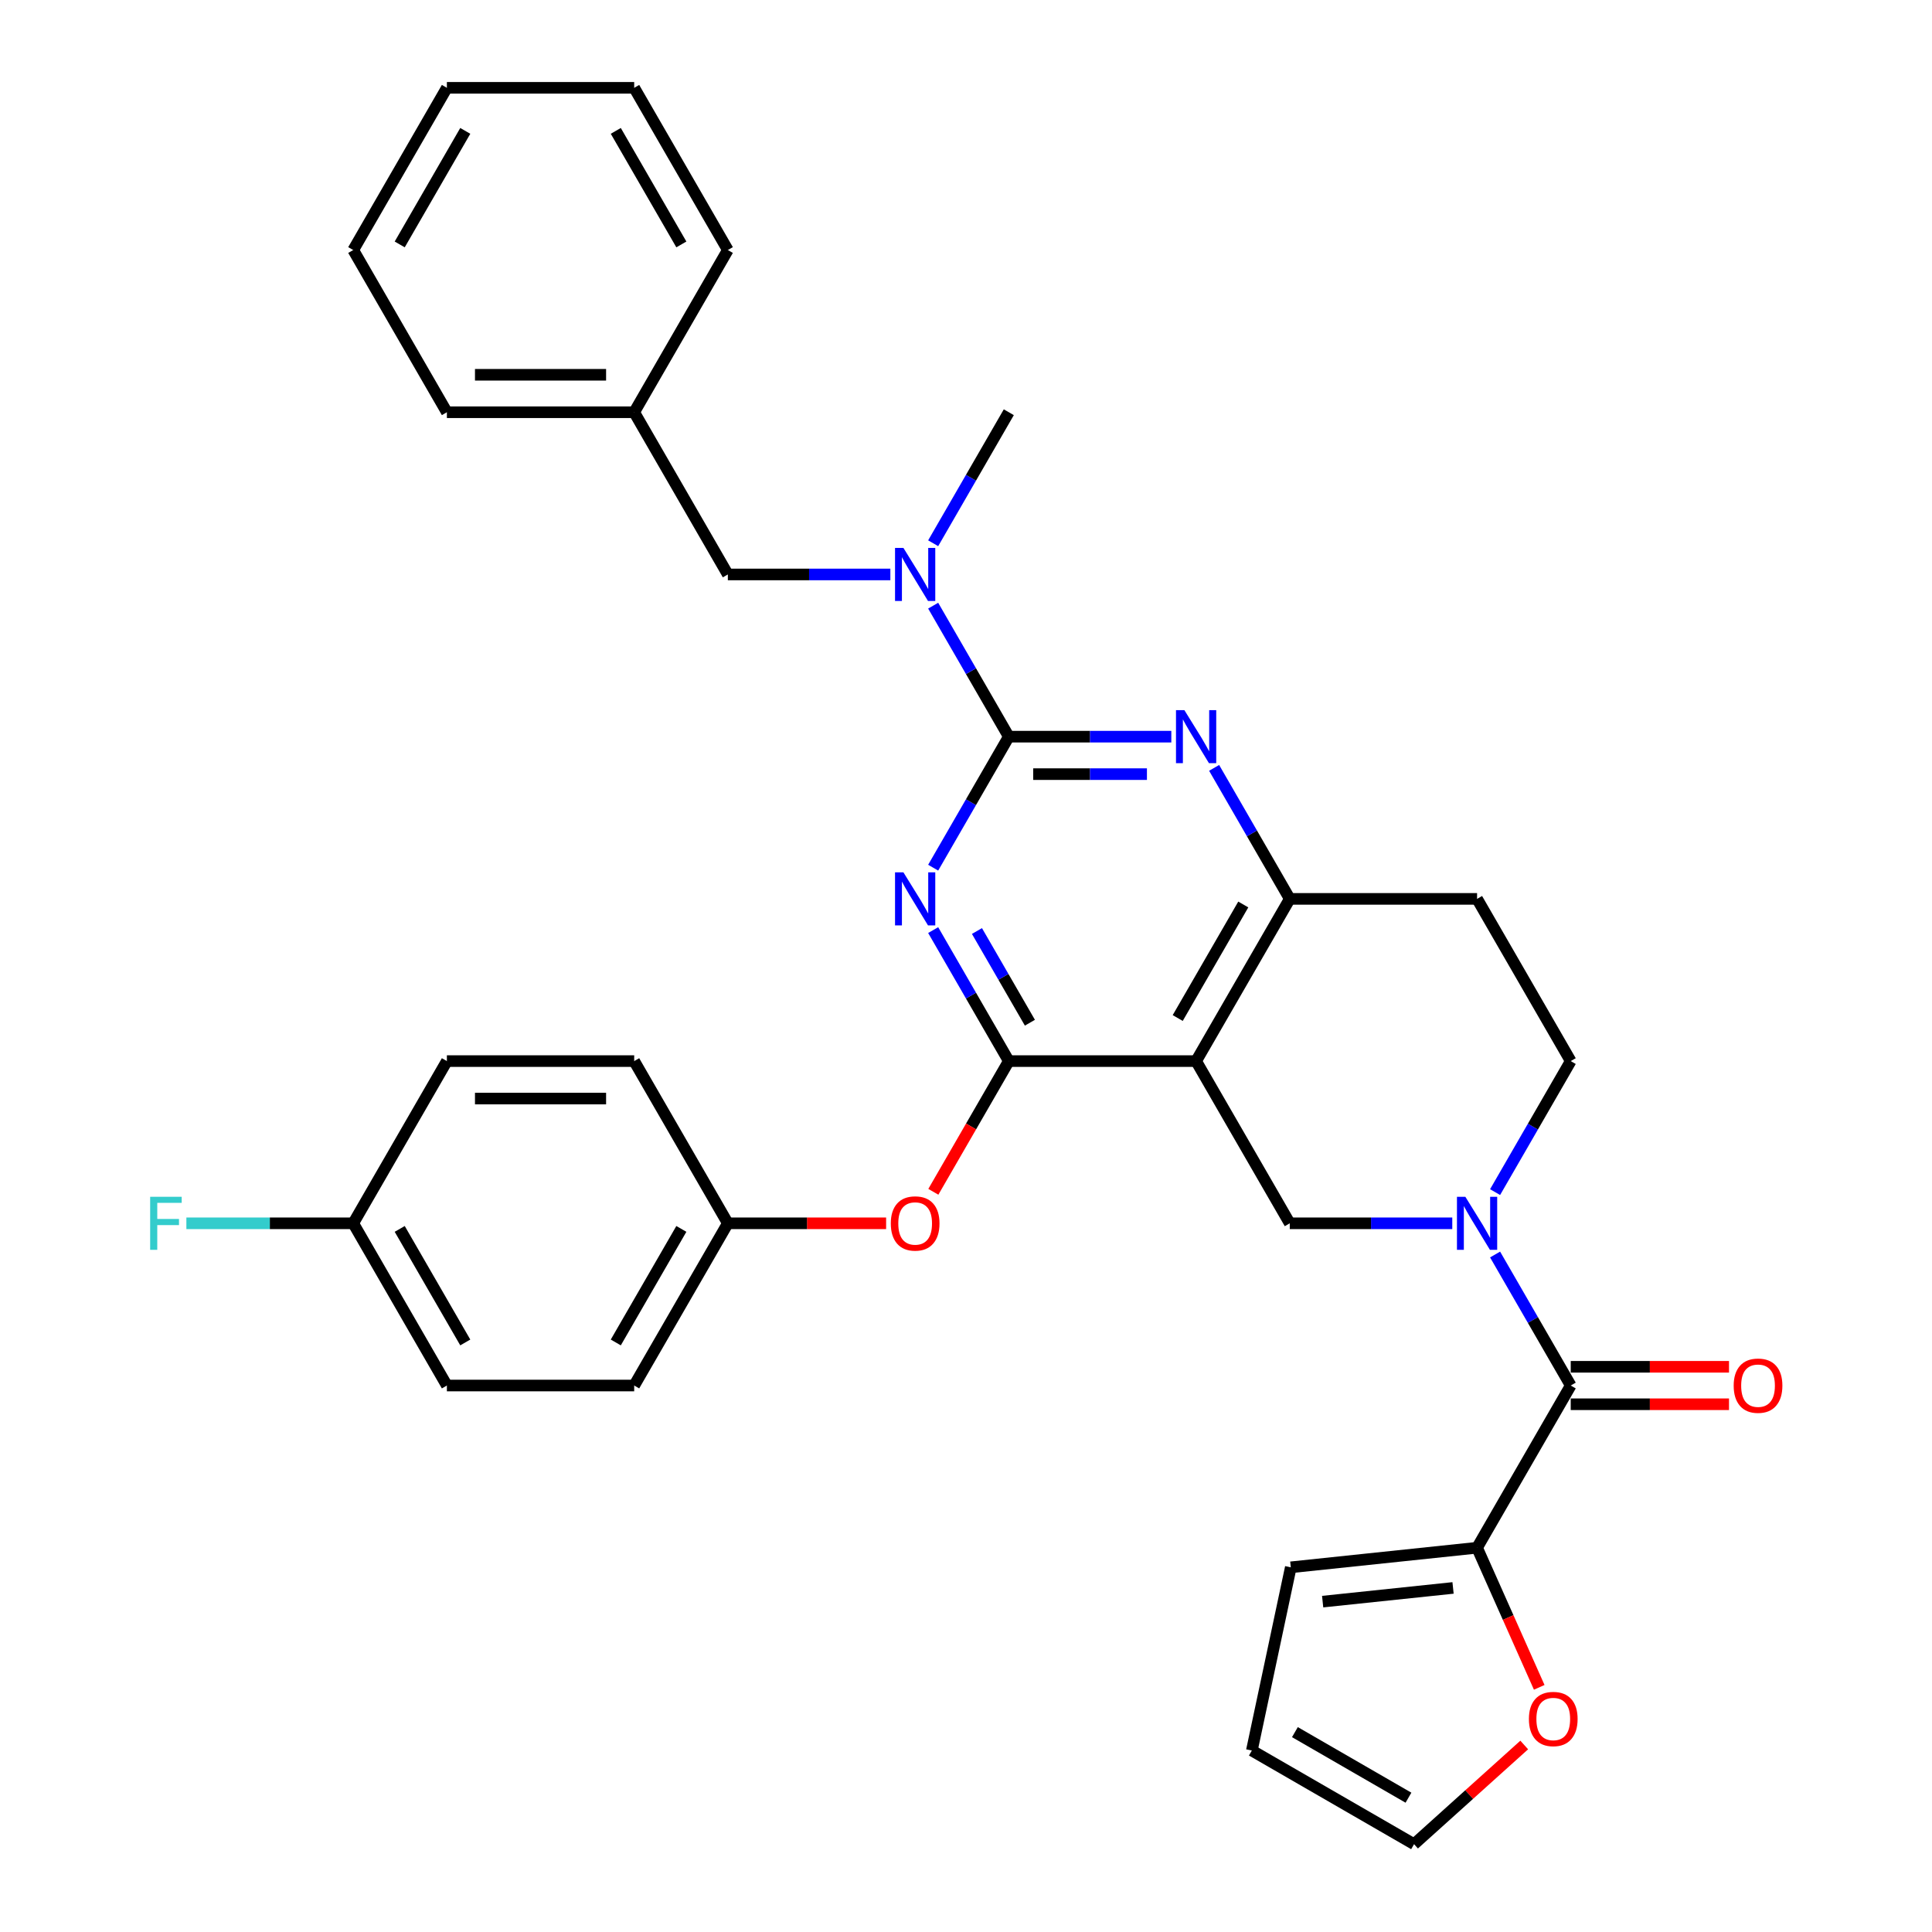 <?xml version='1.0' encoding='iso-8859-1'?>
<svg version='1.1' baseProfile='full'
              xmlns='http://www.w3.org/2000/svg'
                      xmlns:rdkit='http://www.rdkit.org/xml'
                      xmlns:xlink='http://www.w3.org/1999/xlink'
                  xml:space='preserve'
width='1000px' height='1000px' viewBox='0 0 1000 1000'>
<!-- END OF HEADER -->
<rect style='opacity:1.0;fill:#FFFFFF;stroke:none' width='1000' height='1000' x='0' y='0'> </rect>
<path class='bond-0' d='M 773.856,617.031 L 793.431,583.126' style='fill:none;fill-rule:evenodd;stroke:#0000FF;stroke-width:6px;stroke-linecap:butt;stroke-linejoin:miter;stroke-opacity:1' />
<path class='bond-0' d='M 793.431,583.126 L 813.006,549.222' style='fill:none;fill-rule:evenodd;stroke:#000000;stroke-width:6px;stroke-linecap:butt;stroke-linejoin:miter;stroke-opacity:1' />
<path class='bond-1' d='M 751.695,633.183 L 709.638,633.183' style='fill:none;fill-rule:evenodd;stroke:#0000FF;stroke-width:6px;stroke-linecap:butt;stroke-linejoin:miter;stroke-opacity:1' />
<path class='bond-1' d='M 709.638,633.183 L 667.581,633.183' style='fill:none;fill-rule:evenodd;stroke:#000000;stroke-width:6px;stroke-linecap:butt;stroke-linejoin:miter;stroke-opacity:1' />
<path class='bond-2' d='M 773.856,649.335 L 793.431,683.239' style='fill:none;fill-rule:evenodd;stroke:#0000FF;stroke-width:6px;stroke-linecap:butt;stroke-linejoin:miter;stroke-opacity:1' />
<path class='bond-2' d='M 793.431,683.239 L 813.006,717.144' style='fill:none;fill-rule:evenodd;stroke:#000000;stroke-width:6px;stroke-linecap:butt;stroke-linejoin:miter;stroke-opacity:1' />
<path class='bond-3' d='M 813.006,549.222 L 764.531,465.26' style='fill:none;fill-rule:evenodd;stroke:#000000;stroke-width:6px;stroke-linecap:butt;stroke-linejoin:miter;stroke-opacity:1' />
<path class='bond-4' d='M 764.531,465.26 L 667.581,465.26' style='fill:none;fill-rule:evenodd;stroke:#000000;stroke-width:6px;stroke-linecap:butt;stroke-linejoin:miter;stroke-opacity:1' />
<path class='bond-5' d='M 667.581,465.26 L 619.106,549.222' style='fill:none;fill-rule:evenodd;stroke:#000000;stroke-width:6px;stroke-linecap:butt;stroke-linejoin:miter;stroke-opacity:1' />
<path class='bond-5' d='M 643.517,468.16 L 609.585,526.932' style='fill:none;fill-rule:evenodd;stroke:#000000;stroke-width:6px;stroke-linecap:butt;stroke-linejoin:miter;stroke-opacity:1' />
<path class='bond-6' d='M 667.581,465.26 L 648.006,431.356' style='fill:none;fill-rule:evenodd;stroke:#000000;stroke-width:6px;stroke-linecap:butt;stroke-linejoin:miter;stroke-opacity:1' />
<path class='bond-6' d='M 648.006,431.356 L 628.431,397.451' style='fill:none;fill-rule:evenodd;stroke:#0000FF;stroke-width:6px;stroke-linecap:butt;stroke-linejoin:miter;stroke-opacity:1' />
<path class='bond-7' d='M 619.106,549.222 L 667.581,633.183' style='fill:none;fill-rule:evenodd;stroke:#000000;stroke-width:6px;stroke-linecap:butt;stroke-linejoin:miter;stroke-opacity:1' />
<path class='bond-8' d='M 619.106,549.222 L 522.156,549.222' style='fill:none;fill-rule:evenodd;stroke:#000000;stroke-width:6px;stroke-linecap:butt;stroke-linejoin:miter;stroke-opacity:1' />
<path class='bond-9' d='M 522.156,549.222 L 502.626,583.049' style='fill:none;fill-rule:evenodd;stroke:#000000;stroke-width:6px;stroke-linecap:butt;stroke-linejoin:miter;stroke-opacity:1' />
<path class='bond-9' d='M 502.626,583.049 L 483.096,616.876' style='fill:none;fill-rule:evenodd;stroke:#FF0000;stroke-width:6px;stroke-linecap:butt;stroke-linejoin:miter;stroke-opacity:1' />
<path class='bond-10' d='M 522.156,549.222 L 502.581,515.317' style='fill:none;fill-rule:evenodd;stroke:#000000;stroke-width:6px;stroke-linecap:butt;stroke-linejoin:miter;stroke-opacity:1' />
<path class='bond-10' d='M 502.581,515.317 L 483.006,481.412' style='fill:none;fill-rule:evenodd;stroke:#0000FF;stroke-width:6px;stroke-linecap:butt;stroke-linejoin:miter;stroke-opacity:1' />
<path class='bond-10' d='M 533.075,529.355 L 519.373,505.622' style='fill:none;fill-rule:evenodd;stroke:#000000;stroke-width:6px;stroke-linecap:butt;stroke-linejoin:miter;stroke-opacity:1' />
<path class='bond-10' d='M 519.373,505.622 L 505.671,481.889' style='fill:none;fill-rule:evenodd;stroke:#0000FF;stroke-width:6px;stroke-linecap:butt;stroke-linejoin:miter;stroke-opacity:1' />
<path class='bond-11' d='M 483.006,449.108 L 502.581,415.204' style='fill:none;fill-rule:evenodd;stroke:#0000FF;stroke-width:6px;stroke-linecap:butt;stroke-linejoin:miter;stroke-opacity:1' />
<path class='bond-11' d='M 502.581,415.204 L 522.156,381.299' style='fill:none;fill-rule:evenodd;stroke:#000000;stroke-width:6px;stroke-linecap:butt;stroke-linejoin:miter;stroke-opacity:1' />
<path class='bond-12' d='M 764.531,801.105 L 780.617,837.236' style='fill:none;fill-rule:evenodd;stroke:#000000;stroke-width:6px;stroke-linecap:butt;stroke-linejoin:miter;stroke-opacity:1' />
<path class='bond-12' d='M 780.617,837.236 L 796.703,873.366' style='fill:none;fill-rule:evenodd;stroke:#FF0000;stroke-width:6px;stroke-linecap:butt;stroke-linejoin:miter;stroke-opacity:1' />
<path class='bond-13' d='M 764.531,801.105 L 668.112,811.239' style='fill:none;fill-rule:evenodd;stroke:#000000;stroke-width:6px;stroke-linecap:butt;stroke-linejoin:miter;stroke-opacity:1' />
<path class='bond-13' d='M 752.095,821.909 L 684.601,829.003' style='fill:none;fill-rule:evenodd;stroke:#000000;stroke-width:6px;stroke-linecap:butt;stroke-linejoin:miter;stroke-opacity:1' />
<path class='bond-14' d='M 764.531,801.105 L 813.006,717.144' style='fill:none;fill-rule:evenodd;stroke:#000000;stroke-width:6px;stroke-linecap:butt;stroke-linejoin:miter;stroke-opacity:1' />
<path class='bond-15' d='M 522.156,381.299 L 502.581,347.395' style='fill:none;fill-rule:evenodd;stroke:#000000;stroke-width:6px;stroke-linecap:butt;stroke-linejoin:miter;stroke-opacity:1' />
<path class='bond-15' d='M 502.581,347.395 L 483.006,313.49' style='fill:none;fill-rule:evenodd;stroke:#0000FF;stroke-width:6px;stroke-linecap:butt;stroke-linejoin:miter;stroke-opacity:1' />
<path class='bond-16' d='M 522.156,381.299 L 564.213,381.299' style='fill:none;fill-rule:evenodd;stroke:#000000;stroke-width:6px;stroke-linecap:butt;stroke-linejoin:miter;stroke-opacity:1' />
<path class='bond-16' d='M 564.213,381.299 L 606.27,381.299' style='fill:none;fill-rule:evenodd;stroke:#0000FF;stroke-width:6px;stroke-linecap:butt;stroke-linejoin:miter;stroke-opacity:1' />
<path class='bond-16' d='M 534.773,400.689 L 564.213,400.689' style='fill:none;fill-rule:evenodd;stroke:#000000;stroke-width:6px;stroke-linecap:butt;stroke-linejoin:miter;stroke-opacity:1' />
<path class='bond-16' d='M 564.213,400.689 L 593.652,400.689' style='fill:none;fill-rule:evenodd;stroke:#0000FF;stroke-width:6px;stroke-linecap:butt;stroke-linejoin:miter;stroke-opacity:1' />
<path class='bond-17' d='M 483.006,281.186 L 502.581,247.282' style='fill:none;fill-rule:evenodd;stroke:#0000FF;stroke-width:6px;stroke-linecap:butt;stroke-linejoin:miter;stroke-opacity:1' />
<path class='bond-17' d='M 502.581,247.282 L 522.156,213.377' style='fill:none;fill-rule:evenodd;stroke:#000000;stroke-width:6px;stroke-linecap:butt;stroke-linejoin:miter;stroke-opacity:1' />
<path class='bond-18' d='M 460.845,297.338 L 418.788,297.338' style='fill:none;fill-rule:evenodd;stroke:#0000FF;stroke-width:6px;stroke-linecap:butt;stroke-linejoin:miter;stroke-opacity:1' />
<path class='bond-18' d='M 418.788,297.338 L 376.731,297.338' style='fill:none;fill-rule:evenodd;stroke:#000000;stroke-width:6px;stroke-linecap:butt;stroke-linejoin:miter;stroke-opacity:1' />
<path class='bond-19' d='M 813.006,726.839 L 853.967,726.839' style='fill:none;fill-rule:evenodd;stroke:#000000;stroke-width:6px;stroke-linecap:butt;stroke-linejoin:miter;stroke-opacity:1' />
<path class='bond-19' d='M 853.967,726.839 L 894.928,726.839' style='fill:none;fill-rule:evenodd;stroke:#FF0000;stroke-width:6px;stroke-linecap:butt;stroke-linejoin:miter;stroke-opacity:1' />
<path class='bond-19' d='M 813.006,707.449 L 853.967,707.449' style='fill:none;fill-rule:evenodd;stroke:#000000;stroke-width:6px;stroke-linecap:butt;stroke-linejoin:miter;stroke-opacity:1' />
<path class='bond-19' d='M 853.967,707.449 L 894.928,707.449' style='fill:none;fill-rule:evenodd;stroke:#FF0000;stroke-width:6px;stroke-linecap:butt;stroke-linejoin:miter;stroke-opacity:1' />
<path class='bond-20' d='M 788.937,903.204 L 760.426,928.875' style='fill:none;fill-rule:evenodd;stroke:#FF0000;stroke-width:6px;stroke-linecap:butt;stroke-linejoin:miter;stroke-opacity:1' />
<path class='bond-20' d='M 760.426,928.875 L 731.916,954.545' style='fill:none;fill-rule:evenodd;stroke:#000000;stroke-width:6px;stroke-linecap:butt;stroke-linejoin:miter;stroke-opacity:1' />
<path class='bond-21' d='M 731.916,954.545 L 647.955,906.07' style='fill:none;fill-rule:evenodd;stroke:#000000;stroke-width:6px;stroke-linecap:butt;stroke-linejoin:miter;stroke-opacity:1' />
<path class='bond-21' d='M 729.017,930.482 L 670.244,896.549' style='fill:none;fill-rule:evenodd;stroke:#000000;stroke-width:6px;stroke-linecap:butt;stroke-linejoin:miter;stroke-opacity:1' />
<path class='bond-22' d='M 647.955,906.07 L 668.112,811.239' style='fill:none;fill-rule:evenodd;stroke:#000000;stroke-width:6px;stroke-linecap:butt;stroke-linejoin:miter;stroke-opacity:1' />
<path class='bond-23' d='M 458.653,633.183 L 417.692,633.183' style='fill:none;fill-rule:evenodd;stroke:#FF0000;stroke-width:6px;stroke-linecap:butt;stroke-linejoin:miter;stroke-opacity:1' />
<path class='bond-23' d='M 417.692,633.183 L 376.731,633.183' style='fill:none;fill-rule:evenodd;stroke:#000000;stroke-width:6px;stroke-linecap:butt;stroke-linejoin:miter;stroke-opacity:1' />
<path class='bond-24' d='M 231.306,717.144 L 182.831,633.183' style='fill:none;fill-rule:evenodd;stroke:#000000;stroke-width:6px;stroke-linecap:butt;stroke-linejoin:miter;stroke-opacity:1' />
<path class='bond-24' d='M 240.827,694.855 L 206.894,636.082' style='fill:none;fill-rule:evenodd;stroke:#000000;stroke-width:6px;stroke-linecap:butt;stroke-linejoin:miter;stroke-opacity:1' />
<path class='bond-25' d='M 231.306,717.144 L 328.256,717.144' style='fill:none;fill-rule:evenodd;stroke:#000000;stroke-width:6px;stroke-linecap:butt;stroke-linejoin:miter;stroke-opacity:1' />
<path class='bond-26' d='M 182.831,633.183 L 231.306,549.222' style='fill:none;fill-rule:evenodd;stroke:#000000;stroke-width:6px;stroke-linecap:butt;stroke-linejoin:miter;stroke-opacity:1' />
<path class='bond-27' d='M 182.831,633.183 L 139.649,633.183' style='fill:none;fill-rule:evenodd;stroke:#000000;stroke-width:6px;stroke-linecap:butt;stroke-linejoin:miter;stroke-opacity:1' />
<path class='bond-27' d='M 139.649,633.183 L 96.468,633.183' style='fill:none;fill-rule:evenodd;stroke:#33CCCC;stroke-width:6px;stroke-linecap:butt;stroke-linejoin:miter;stroke-opacity:1' />
<path class='bond-28' d='M 231.306,549.222 L 328.256,549.222' style='fill:none;fill-rule:evenodd;stroke:#000000;stroke-width:6px;stroke-linecap:butt;stroke-linejoin:miter;stroke-opacity:1' />
<path class='bond-28' d='M 245.848,568.612 L 313.713,568.612' style='fill:none;fill-rule:evenodd;stroke:#000000;stroke-width:6px;stroke-linecap:butt;stroke-linejoin:miter;stroke-opacity:1' />
<path class='bond-29' d='M 328.256,45.455 L 376.731,129.416' style='fill:none;fill-rule:evenodd;stroke:#000000;stroke-width:6px;stroke-linecap:butt;stroke-linejoin:miter;stroke-opacity:1' />
<path class='bond-29' d='M 318.735,67.744 L 352.667,126.517' style='fill:none;fill-rule:evenodd;stroke:#000000;stroke-width:6px;stroke-linecap:butt;stroke-linejoin:miter;stroke-opacity:1' />
<path class='bond-30' d='M 328.256,45.455 L 231.306,45.455' style='fill:none;fill-rule:evenodd;stroke:#000000;stroke-width:6px;stroke-linecap:butt;stroke-linejoin:miter;stroke-opacity:1' />
<path class='bond-31' d='M 231.306,45.455 L 182.831,129.416' style='fill:none;fill-rule:evenodd;stroke:#000000;stroke-width:6px;stroke-linecap:butt;stroke-linejoin:miter;stroke-opacity:1' />
<path class='bond-31' d='M 240.827,67.744 L 206.894,126.517' style='fill:none;fill-rule:evenodd;stroke:#000000;stroke-width:6px;stroke-linecap:butt;stroke-linejoin:miter;stroke-opacity:1' />
<path class='bond-32' d='M 182.831,129.416 L 231.306,213.377' style='fill:none;fill-rule:evenodd;stroke:#000000;stroke-width:6px;stroke-linecap:butt;stroke-linejoin:miter;stroke-opacity:1' />
<path class='bond-33' d='M 231.306,213.377 L 328.256,213.377' style='fill:none;fill-rule:evenodd;stroke:#000000;stroke-width:6px;stroke-linecap:butt;stroke-linejoin:miter;stroke-opacity:1' />
<path class='bond-33' d='M 245.848,193.987 L 313.713,193.987' style='fill:none;fill-rule:evenodd;stroke:#000000;stroke-width:6px;stroke-linecap:butt;stroke-linejoin:miter;stroke-opacity:1' />
<path class='bond-34' d='M 328.256,213.377 L 376.731,129.416' style='fill:none;fill-rule:evenodd;stroke:#000000;stroke-width:6px;stroke-linecap:butt;stroke-linejoin:miter;stroke-opacity:1' />
<path class='bond-35' d='M 328.256,213.377 L 376.731,297.338' style='fill:none;fill-rule:evenodd;stroke:#000000;stroke-width:6px;stroke-linecap:butt;stroke-linejoin:miter;stroke-opacity:1' />
<path class='bond-36' d='M 328.256,549.222 L 376.731,633.183' style='fill:none;fill-rule:evenodd;stroke:#000000;stroke-width:6px;stroke-linecap:butt;stroke-linejoin:miter;stroke-opacity:1' />
<path class='bond-37' d='M 376.731,633.183 L 328.256,717.144' style='fill:none;fill-rule:evenodd;stroke:#000000;stroke-width:6px;stroke-linecap:butt;stroke-linejoin:miter;stroke-opacity:1' />
<path class='bond-37' d='M 352.667,636.082 L 318.735,694.855' style='fill:none;fill-rule:evenodd;stroke:#000000;stroke-width:6px;stroke-linecap:butt;stroke-linejoin:miter;stroke-opacity:1' />
<path  class='atom-0' d='M 758.462 619.455
L 767.459 633.997
Q 768.351 635.432, 769.785 638.03
Q 771.22 640.628, 771.298 640.784
L 771.298 619.455
L 774.943 619.455
L 774.943 646.911
L 771.181 646.911
L 761.525 631.011
Q 760.401 629.15, 759.198 627.017
Q 758.035 624.884, 757.686 624.225
L 757.686 646.911
L 754.118 646.911
L 754.118 619.455
L 758.462 619.455
' fill='#0000FF'/>
<path  class='atom-7' d='M 467.612 451.532
L 476.609 466.075
Q 477.501 467.51, 478.935 470.108
Q 480.37 472.706, 480.448 472.861
L 480.448 451.532
L 484.093 451.532
L 484.093 478.988
L 480.331 478.988
L 470.675 463.089
Q 469.551 461.227, 468.348 459.094
Q 467.185 456.961, 466.836 456.302
L 466.836 478.988
L 463.268 478.988
L 463.268 451.532
L 467.612 451.532
' fill='#0000FF'/>
<path  class='atom-10' d='M 467.612 283.61
L 476.609 298.152
Q 477.501 299.587, 478.935 302.186
Q 480.37 304.784, 480.448 304.939
L 480.448 283.61
L 484.093 283.61
L 484.093 311.066
L 480.331 311.066
L 470.675 295.166
Q 469.551 293.305, 468.348 291.172
Q 467.185 289.039, 466.836 288.38
L 466.836 311.066
L 463.268 311.066
L 463.268 283.61
L 467.612 283.61
' fill='#0000FF'/>
<path  class='atom-11' d='M 613.037 367.571
L 622.034 382.114
Q 622.926 383.548, 624.36 386.147
Q 625.795 388.745, 625.873 388.9
L 625.873 367.571
L 629.518 367.571
L 629.518 395.027
L 625.756 395.027
L 616.1 379.128
Q 614.976 377.266, 613.773 375.133
Q 612.61 373, 612.261 372.341
L 612.261 395.027
L 608.693 395.027
L 608.693 367.571
L 613.037 367.571
' fill='#0000FF'/>
<path  class='atom-13' d='M 897.352 717.221
Q 897.352 710.629, 900.61 706.945
Q 903.867 703.261, 909.956 703.261
Q 916.044 703.261, 919.302 706.945
Q 922.559 710.629, 922.559 717.221
Q 922.559 723.892, 919.263 727.692
Q 915.967 731.454, 909.956 731.454
Q 903.906 731.454, 900.61 727.692
Q 897.352 723.93, 897.352 717.221
M 909.956 728.351
Q 914.144 728.351, 916.393 725.559
Q 918.681 722.728, 918.681 717.221
Q 918.681 711.831, 916.393 709.116
Q 914.144 706.363, 909.956 706.363
Q 905.767 706.363, 903.479 709.078
Q 901.23 711.792, 901.23 717.221
Q 901.23 722.767, 903.479 725.559
Q 905.767 728.351, 909.956 728.351
' fill='#FF0000'/>
<path  class='atom-14' d='M 791.36 889.751
Q 791.36 883.158, 794.618 879.474
Q 797.875 875.79, 803.964 875.79
Q 810.052 875.79, 813.31 879.474
Q 816.567 883.158, 816.567 889.751
Q 816.567 896.421, 813.271 900.221
Q 809.975 903.983, 803.964 903.983
Q 797.914 903.983, 794.618 900.221
Q 791.36 896.46, 791.36 889.751
M 803.964 900.881
Q 808.152 900.881, 810.401 898.089
Q 812.689 895.258, 812.689 889.751
Q 812.689 884.36, 810.401 881.646
Q 808.152 878.892, 803.964 878.892
Q 799.776 878.892, 797.488 881.607
Q 795.238 884.322, 795.238 889.751
Q 795.238 895.296, 797.488 898.089
Q 799.776 900.881, 803.964 900.881
' fill='#FF0000'/>
<path  class='atom-17' d='M 461.077 633.26
Q 461.077 626.668, 464.335 622.984
Q 467.592 619.299, 473.681 619.299
Q 479.769 619.299, 483.027 622.984
Q 486.284 626.668, 486.284 633.26
Q 486.284 639.93, 482.988 643.731
Q 479.692 647.493, 473.681 647.493
Q 467.631 647.493, 464.335 643.731
Q 461.077 639.969, 461.077 633.26
M 473.681 644.39
Q 477.869 644.39, 480.118 641.598
Q 482.406 638.767, 482.406 633.26
Q 482.406 627.87, 480.118 625.155
Q 477.869 622.402, 473.681 622.402
Q 469.492 622.402, 467.204 625.116
Q 464.955 627.831, 464.955 633.26
Q 464.955 638.806, 467.204 641.598
Q 469.492 644.39, 473.681 644.39
' fill='#FF0000'/>
<path  class='atom-32' d='M 77.718 619.455
L 94.044 619.455
L 94.044 622.596
L 81.402 622.596
L 81.402 630.933
L 92.648 630.933
L 92.648 634.113
L 81.402 634.113
L 81.402 646.911
L 77.718 646.911
L 77.718 619.455
' fill='#33CCCC'/>
</svg>
